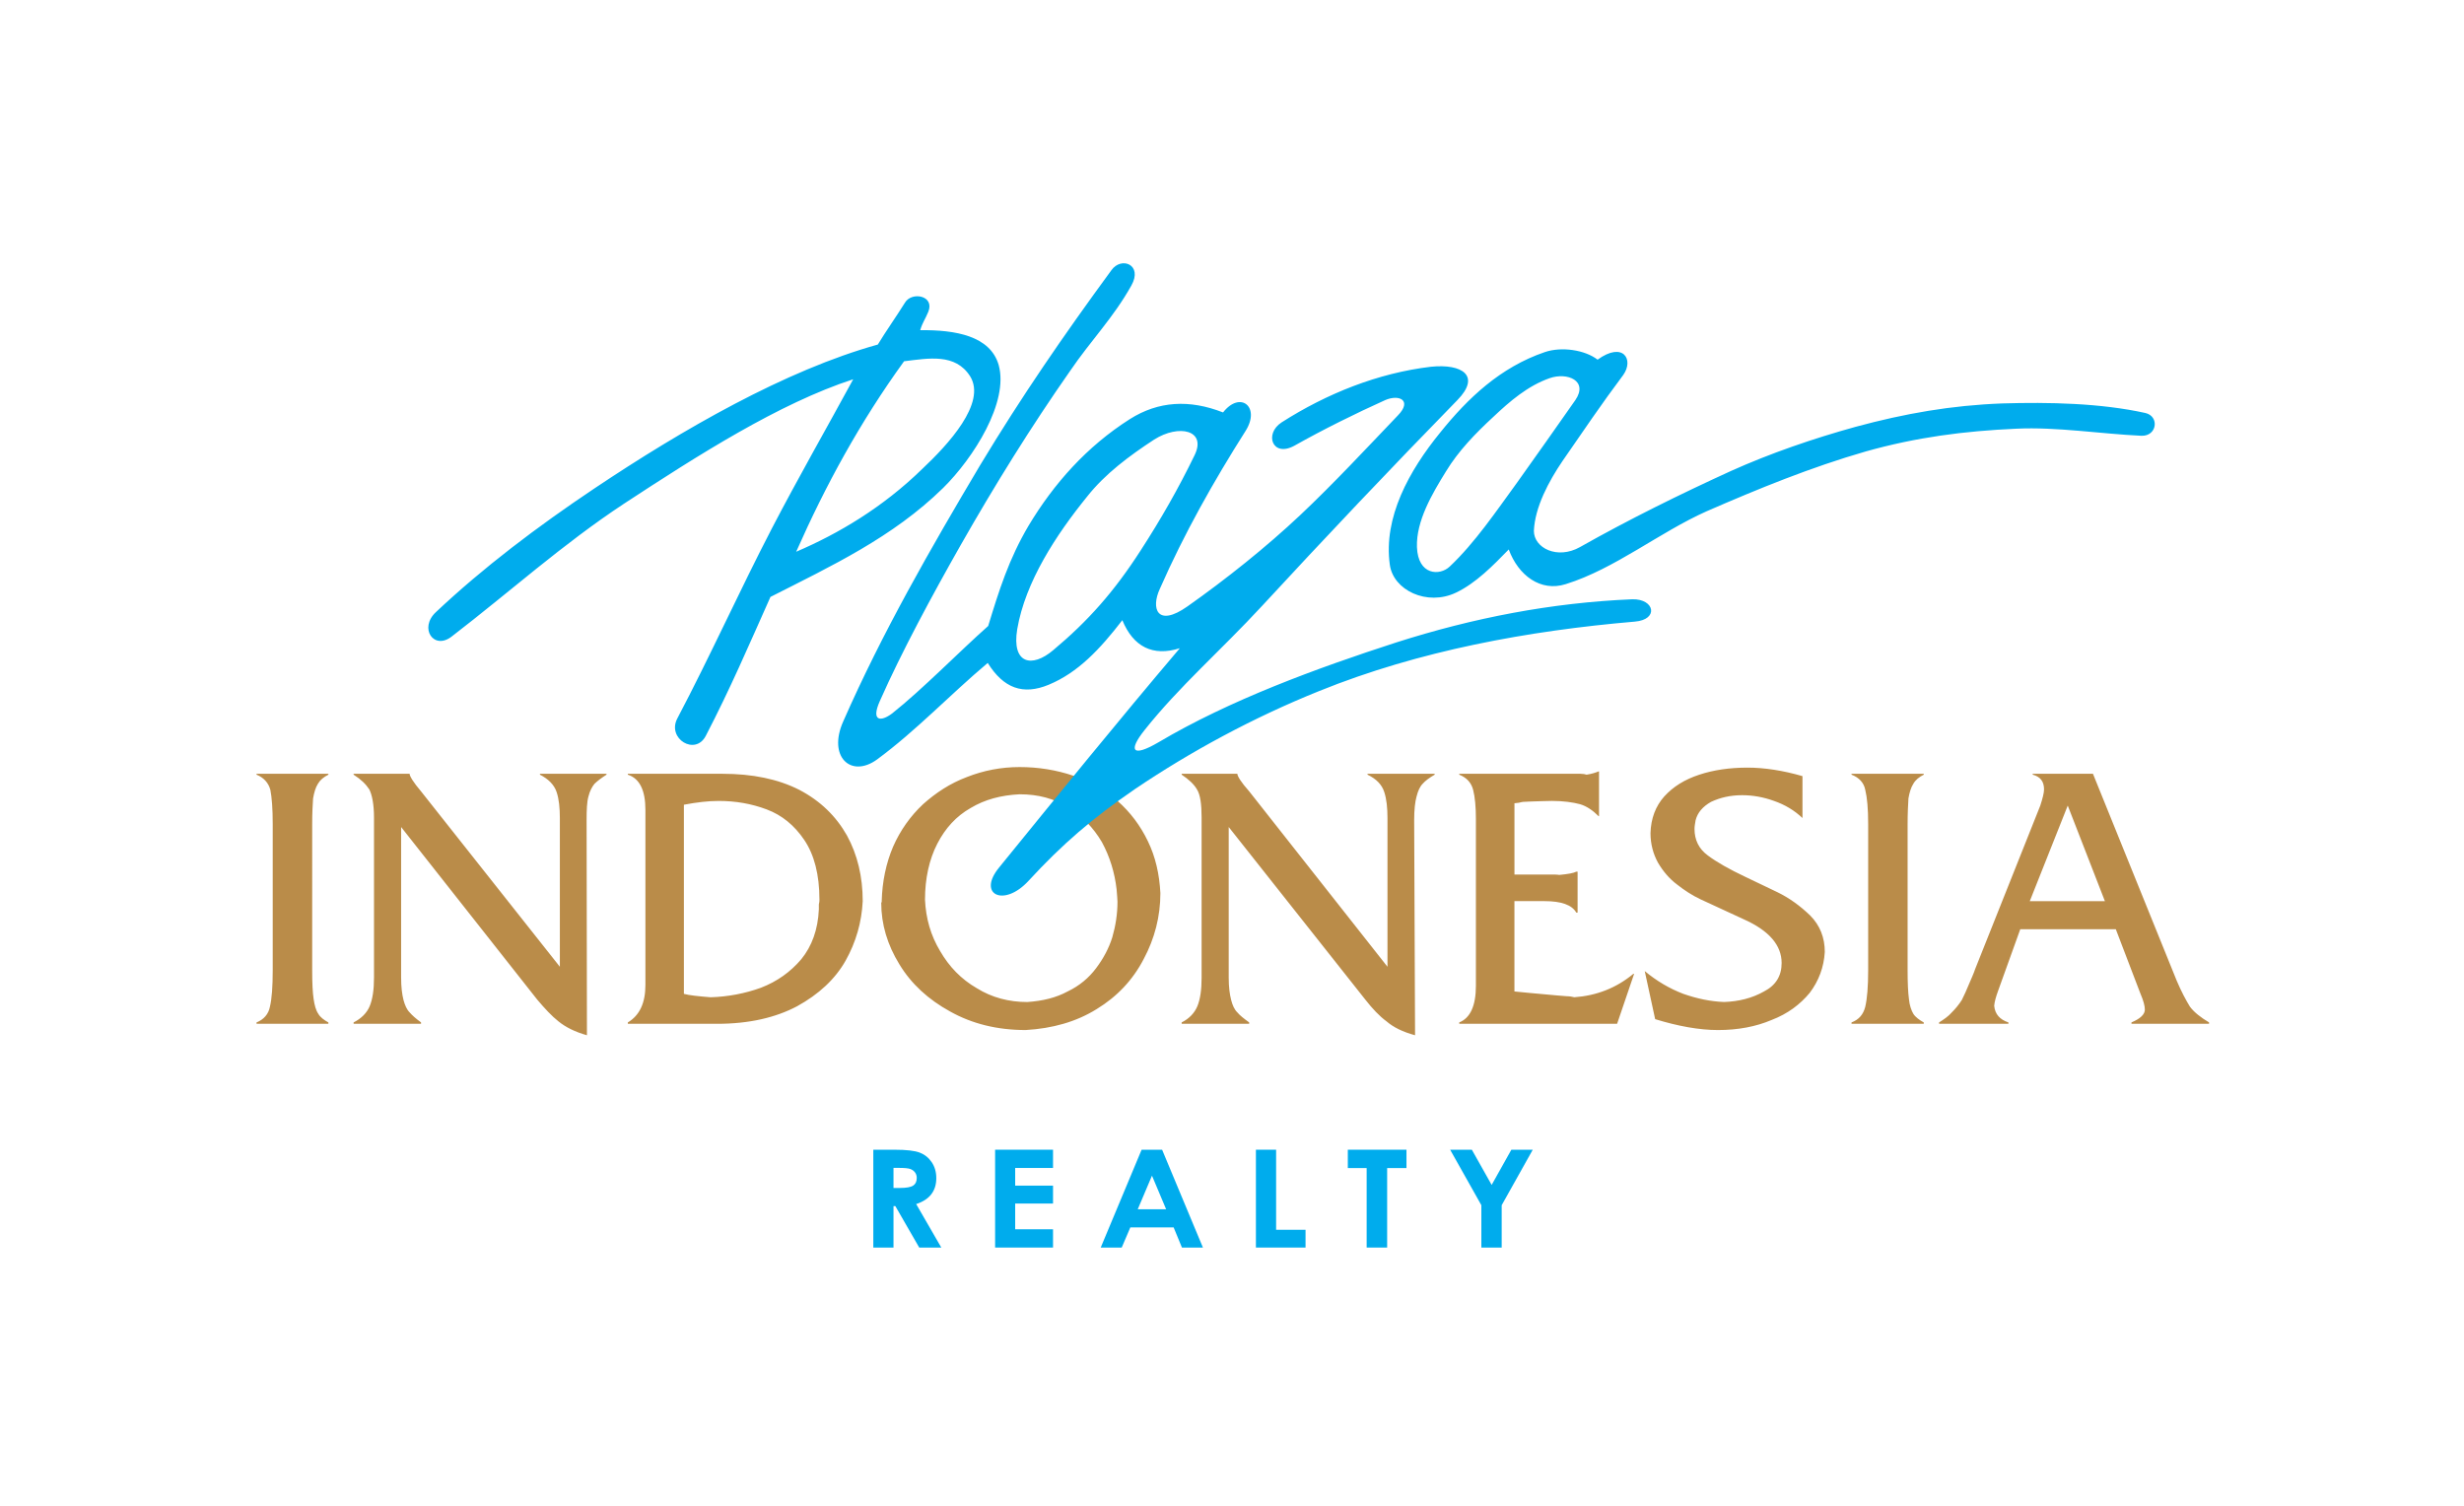 <?xml version="1.0" encoding="utf-8"?>
<!-- Generator: Adobe Illustrator 16.0.0, SVG Export Plug-In . SVG Version: 6.00 Build 0)  -->
<!DOCTYPE svg PUBLIC "-//W3C//DTD SVG 1.1//EN" "http://www.w3.org/Graphics/SVG/1.1/DTD/svg11.dtd">
<svg version="1.1" id="Layer_1" xmlns="http://www.w3.org/2000/svg" xmlns:xlink="http://www.w3.org/1999/xlink" x="0px" y="0px"
	 width="141.911px" height="86.74px" viewBox="61.544 37.63 141.911 86.74" enable-background="new 61.544 37.63 141.911 86.74"
	 xml:space="preserve">
<g>
	<path fill-rule="evenodd" clip-rule="evenodd" fill="#BA8C49" d="M77.251,93.5v-8.408c0-0.897-0.051-1.525-0.135-1.968
		c-0.11-0.411-0.387-0.713-0.797-0.877v-0.052h4.138v0.052c-0.278,0.14-0.47,0.3-0.602,0.522c-0.138,0.217-0.218,0.496-0.28,0.848
		c-0.025,0.358-0.051,0.852-0.051,1.475V93.5c0,0.745,0.025,1.289,0.084,1.672c0.051,0.355,0.133,0.656,0.27,0.849
		c0.109,0.196,0.327,0.355,0.579,0.495v0.079h-4.138v-0.079c0.41-0.167,0.687-0.468,0.771-0.905
		C77.2,95.146,77.251,94.462,77.251,93.5 M83.084,93.938v-9.225c0-0.768-0.115-1.314-0.271-1.618
		c-0.196-0.299-0.467-0.571-0.905-0.849v-0.052h3.227c0,0.135,0.216,0.494,0.657,1.012l7.996,10.103v-8.566
		c0-0.577-0.05-1.098-0.191-1.507c-0.139-0.408-0.467-0.74-0.956-0.989v-0.052h3.833v0.052c-0.3,0.192-0.521,0.362-0.688,0.522
		c-0.136,0.164-0.273,0.408-0.352,0.735c-0.087,0.304-0.106,0.771-0.106,1.351l0.02,12.399c-0.683-0.191-1.232-0.467-1.639-0.798
		c-0.381-0.299-0.789-0.738-1.229-1.26l-7.834-9.934v8.675c0,0.55,0.054,0.955,0.137,1.288c0.081,0.301,0.191,0.551,0.353,0.712
		c0.142,0.166,0.358,0.359,0.657,0.577v0.079h-3.884v-0.079c0.438-0.218,0.767-0.549,0.925-0.931
		C83.005,95.172,83.084,94.629,83.084,93.938 M98.716,94.352V84.275c0-1.119-0.328-1.809-1.013-2.028v-0.052h5.445
		c1.73,0,3.206,0.301,4.439,0.929c1.208,0.634,2.108,1.512,2.739,2.629c0.599,1.097,0.905,2.361,0.905,3.777
		c-0.059,1.21-0.386,2.359-0.987,3.43c-0.602,1.063-1.539,1.934-2.795,2.625c-1.23,0.651-2.759,1.01-4.6,1.01h-5.146v-0.079
		C98.388,96.104,98.716,95.389,98.716,94.352 M100.932,94.87c0.301,0.085,0.828,0.138,1.538,0.196c1.01-0.03,1.999-0.221,2.9-0.549
		c0.931-0.359,1.698-0.907,2.326-1.646c0.604-0.743,0.958-1.701,1.009-2.872v-0.276c0.034-0.133,0.034-0.22,0.034-0.273
		c0-1.45-0.302-2.6-0.876-3.447c-0.575-0.849-1.285-1.426-2.165-1.757c-0.878-0.329-1.78-0.487-2.768-0.487
		c-0.599,0-1.259,0.078-1.998,0.218V94.87z M112.325,89.53c0.029-1.117,0.249-2.188,0.66-3.147c0.408-0.925,0.986-1.747,1.724-2.438
		c0.74-0.66,1.558-1.2,2.519-1.561c0.96-0.378,1.973-0.576,3.04-0.576c1.068,0,2.108,0.166,3.092,0.499
		c0.955,0.328,1.806,0.816,2.545,1.45c0.741,0.655,1.315,1.419,1.752,2.326c0.438,0.902,0.659,1.889,0.718,2.982
		c0,1.344-0.33,2.625-0.964,3.805c-0.628,1.209-1.536,2.165-2.706,2.878c-1.181,0.736-2.55,1.116-4.086,1.206
		c-1.644,0-3.091-0.361-4.352-1.067c-1.258-0.69-2.242-1.59-2.924-2.718c-0.688-1.119-1.046-2.295-1.046-3.557l0.029-0.023V89.53z
		 M114.818,89.449c0.051,1.071,0.326,2.056,0.874,2.961c0.521,0.899,1.208,1.613,2.108,2.133c0.876,0.546,1.865,0.797,2.906,0.797
		c0.902-0.061,1.668-0.251,2.32-0.606c0.689-0.326,1.237-0.795,1.645-1.341c0.411-0.543,0.739-1.151,0.934-1.78
		c0.189-0.655,0.299-1.342,0.299-2.053c0-0.168-0.03-0.387-0.051-0.709c-0.11-0.959-0.383-1.864-0.845-2.718
		c-0.502-0.848-1.131-1.497-1.953-1.996c-0.791-0.52-1.721-0.761-2.789-0.761c-1.066,0.052-2,0.298-2.819,0.79
		c-0.827,0.47-1.452,1.151-1.917,2.049C115.062,87.121,114.818,88.221,114.818,89.449 M130.749,93.938v-9.225
		c0-0.769-0.076-1.314-0.267-1.618c-0.173-0.299-0.467-0.571-0.881-0.849v-0.052h3.206c0,0.135,0.22,0.494,0.682,1.012l7.965,10.103
		v-8.566c0-0.577-0.051-1.098-0.189-1.507c-0.133-0.408-0.441-0.74-0.96-0.989v-0.052h3.866v0.052
		c-0.33,0.192-0.55,0.362-0.688,0.522c-0.164,0.164-0.271,0.408-0.354,0.735c-0.087,0.304-0.138,0.771-0.138,1.351l0.051,12.399
		c-0.708-0.191-1.26-0.467-1.64-0.798c-0.409-0.299-0.822-0.738-1.229-1.26l-7.863-9.934v8.675c0,0.55,0.056,0.955,0.141,1.288
		c0.077,0.301,0.188,0.551,0.355,0.711c0.134,0.167,0.38,0.36,0.682,0.578v0.078h-3.888v-0.078c0.439-0.218,0.744-0.549,0.904-0.931
		C130.673,95.172,130.749,94.629,130.749,93.938 M146.547,94.407v-9.611c0-0.683-0.053-1.259-0.158-1.672
		c-0.112-0.435-0.389-0.713-0.801-0.877v-0.052h6.982c0.14,0,0.277,0.023,0.354,0.052c0.331-0.052,0.554-0.133,0.688-0.189h0.026
		v2.578h-0.026c-0.329-0.331-0.688-0.578-1.07-0.69c-0.412-0.109-0.959-0.188-1.614-0.188c-0.408,0-0.739,0.026-0.983,0.026
		c-0.249,0-0.44,0.024-0.574,0.024c-0.143,0-0.246,0.027-0.354,0.056l-0.25,0.028v4.106h2.054c0.248,0,0.412,0,0.527,0.022
		c0.515-0.049,0.838-0.107,0.979-0.188h0.077v2.357h-0.077c-0.245-0.438-0.851-0.66-1.834-0.66h-1.727v5.203
		c0.577,0.056,1.119,0.112,1.699,0.16c0.569,0.062,1.011,0.085,1.312,0.114c0.168,0,0.305,0.028,0.438,0.059
		c1.263-0.088,2.408-0.523,3.399-1.347h0.045l-0.979,2.874h-9.093v-0.078C146.218,96.268,146.547,95.559,146.547,94.407
		 M156.602,85.617c0.023-0.853,0.298-1.56,0.789-2.112c0.518-0.571,1.178-0.98,2.023-1.258c0.826-0.272,1.752-0.407,2.774-0.407
		c0.979,0,2.049,0.167,3.167,0.49v2.413c-0.461-0.438-1.011-0.768-1.638-0.985c-0.604-0.221-1.232-0.33-1.839-0.33
		c-0.679,0-1.259,0.139-1.782,0.381c-0.488,0.273-0.787,0.628-0.896,1.065c-0.03,0.193-0.062,0.333-0.062,0.5
		c0,0.628,0.249,1.149,0.773,1.53c0.517,0.384,1.226,0.789,2.163,1.231l1.831,0.876c0.688,0.332,1.318,0.792,1.886,1.337
		c0.581,0.583,0.85,1.291,0.85,2.109c-0.052,0.881-0.35,1.671-0.869,2.356c-0.548,0.663-1.264,1.206-2.196,1.562
		c-0.902,0.384-1.938,0.579-3.088,0.579c-1.074,0-2.306-0.223-3.617-0.627l-0.6-2.769c0.681,0.569,1.421,1.005,2.22,1.311
		c0.789,0.276,1.558,0.439,2.348,0.47c0.852-0.03,1.62-0.222,2.298-0.606c0.689-0.354,1.018-0.905,1.018-1.641
		c0-1.013-0.711-1.863-2.189-2.52l-2.491-1.151c-0.468-0.22-0.93-0.521-1.342-0.848c-0.439-0.328-0.794-0.741-1.1-1.259
		C156.762,86.823,156.602,86.246,156.602,85.617 M169.139,93.5v-8.409c0-0.896-0.059-1.524-0.167-1.967
		c-0.077-0.411-0.356-0.713-0.792-0.877v-0.052h4.161v0.052c-0.275,0.138-0.473,0.3-0.6,0.522c-0.138,0.217-0.222,0.496-0.283,0.848
		c-0.021,0.358-0.048,0.852-0.048,1.474V93.5c0,0.745,0.026,1.289,0.078,1.672c0.031,0.355,0.138,0.656,0.253,0.849
		c0.127,0.196,0.351,0.355,0.6,0.495v0.078h-4.161v-0.078c0.436-0.167,0.682-0.468,0.792-0.905
		C169.08,95.146,169.139,94.462,169.139,93.5 M175.298,93.448l3.754-9.422c0.134-0.409,0.216-0.741,0.216-0.931
		c0-0.46-0.216-0.734-0.653-0.849v-0.052h3.47l4.822,11.913c0.274,0.652,0.548,1.147,0.764,1.502c0.245,0.327,0.629,0.626,1.1,0.905
		v0.078h-4.468v-0.078c0.521-0.218,0.771-0.468,0.771-0.738c0-0.219-0.085-0.521-0.25-0.907l-1.423-3.722h-5.502l-1.281,3.559
		c-0.119,0.329-0.199,0.603-0.222,0.852c0.051,0.489,0.323,0.79,0.819,0.957v0.078h-3.993v-0.078
		c0.268-0.167,0.546-0.357,0.733-0.578c0.223-0.219,0.414-0.46,0.576-0.711c0.139-0.271,0.273-0.577,0.407-0.901
		C175.077,93.997,175.22,93.691,175.298,93.448 M178.447,89.53h4.326l-2.14-5.504L178.447,89.53z"/>
	<path fill-rule="evenodd" clip-rule="evenodd" fill="#00ACED" d="M130.344,63.848c0.709-1.448-0.904-1.805-2.33-0.9
		c-1.424,0.932-2.823,1.97-3.858,3.281c-1.781,2.196-3.56,4.904-4.027,7.643c-0.328,1.999,0.852,2.245,2.078,1.199
		c1.998-1.669,3.506-3.368,5.037-5.748C128.396,67.544,129.411,65.77,130.344,63.848 M125.55,53.197
		c0.574-0.818,1.833-0.328,1.153,0.878c-1.039,1.862-2.327,3.151-3.535,4.929c-2.245,3.206-4.349,6.598-6.297,10.023
		c-1.617,2.848-3.397,6.137-4.656,8.983c-0.521,1.171,0.057,1.203,0.711,0.709c1.729-1.369,3.893-3.586,5.531-5.036
		c0.63-2.061,1.182-3.838,2.33-5.784c1.45-2.411,3.334-4.542,5.829-6.131c1.643-1.038,3.425-1.145,5.368-0.384
		c0.986-1.261,2.162-0.329,1.311,1.043c-1.857,2.929-3.554,5.938-4.952,9.118c-0.522,1.122-0.159,2.243,1.588,1.012
		c2.218-1.563,4.546-3.42,6.516-5.278c1.919-1.81,3.776-3.81,5.613-5.73c0.822-0.848,0.081-1.229-0.738-0.875
		c-1.697,0.766-3.534,1.672-5.234,2.629c-1.259,0.685-1.747-0.682-0.736-1.343c2.603-1.665,5.562-2.846,8.598-3.206
		c1.809-0.189,2.898,0.521,1.53,1.92c-3.856,3.946-7.661,7.966-11.252,11.856c-2.379,2.573-4.765,4.631-6.763,7.147
		c-0.958,1.2-0.711,1.588,0.795,0.708c4.107-2.435,9.119-4.269,13.695-5.752c4.436-1.417,8.953-2.294,13.601-2.488
		c1.289-0.031,1.536,1.175,0.143,1.287c-6.109,0.522-12.433,1.671-18.182,4c-3.804,1.53-7.393,3.477-10.596,5.637
		c-2.469,1.695-4.191,3.177-6.132,5.283c-1.429,1.563-2.987,0.799-1.7-0.762c3.452-4.247,6.873-8.462,10.406-12.626
		c-1.557,0.494-2.681-0.083-3.312-1.614c-1.288,1.67-2.547,3.016-4.243,3.719c-1.481,0.612-2.599,0.201-3.509-1.257
		c-2.188,1.839-4.108,3.891-6.379,5.563c-1.505,1.091-2.848-0.17-1.943-2.196c2.247-5.115,5.037-9.966,7.881-14.751
		C120.402,60.43,122.784,56.974,125.55,53.197 M87.569,74.282c3.317-2.55,6.387-5.318,9.914-7.643
		c4.215-2.761,8.925-5.775,13.201-7.166c-1.562,2.872-3.179,5.694-4.686,8.592c-1.887,3.637-3.528,7.305-5.45,10.953
		c-0.595,1.155,1.04,2.161,1.646,0.99c1.421-2.738,2.463-5.179,3.723-7.999c3.507-1.782,7.036-3.425,9.943-6.273
		c1.748-1.723,3.805-4.953,3.199-7.093c-0.489-1.67-2.49-2.021-4.517-1.997c0.139-0.462,0.276-0.6,0.466-1.06
		c0.383-0.937-0.957-1.18-1.344-0.525c-0.493,0.793-1.117,1.673-1.563,2.412c-5.308,1.477-11.222,4.873-16.336,8.296
		c-3.264,2.185-6.384,4.542-9.118,7.117C85.655,73.812,86.532,75.103,87.569,74.282 M113.613,58.436
		c-2.55,3.524-4.518,7.14-6.214,10.971c2.435-1.042,4.979-2.546,7.256-4.765c1.477-1.39,3.723-3.798,2.761-5.342
		C116.568,57.966,115.031,58.265,113.613,58.436 M145.042,70.256c1.451-1.367,2.686-3.201,3.867-4.819
		c1.146-1.615,2.239-3.146,3.365-4.764c0.764-1.121-0.472-1.617-1.48-1.263c-1.259,0.442-2.278,1.319-3.234,2.22
		c-1.04,0.96-2.02,1.97-2.739,3.154c-0.792,1.283-1.717,2.843-1.67,4.352C143.212,70.776,144.472,70.805,145.042,70.256
		 M161.248,64.75c-2.949,1.347-5.887,2.795-8.705,4.387c-1.311,0.738-2.657,0.051-2.657-0.932c0.06-1.366,0.851-2.849,1.649-4.024
		c1.175-1.699,2.267-3.315,3.497-4.954c0.629-0.883,0-1.951-1.477-0.883c-0.735-0.566-2.079-0.762-3.035-0.437
		c-2.571,0.876-4.44,2.66-6.022,4.625c-1.81,2.218-3.286,4.905-2.91,7.617c0.194,1.473,2.143,2.408,3.812,1.613
		c1.147-0.546,2.135-1.56,3.038-2.487c0.552,1.501,1.838,2.457,3.285,1.997c2.821-0.878,5.394-2.984,8.107-4.194
		c3.007-1.309,6.021-2.54,9.172-3.448c2.899-0.816,5.668-1.177,8.677-1.31c2.325-0.111,4.873,0.301,7.204,0.408
		c0.898,0.024,1.041-1.126,0.218-1.313c-2.581-0.57-5.56-0.63-8.241-0.55c-2.931,0.11-5.589,0.575-8.438,1.345
		C165.962,62.891,163.498,63.739,161.248,64.75"/>
	<path fill="#00ACED" d="M111.842,103.847h1.232c0.675,0,1.156,0.056,1.443,0.167c0.286,0.111,0.516,0.295,0.69,0.554
		c0.174,0.258,0.262,0.563,0.262,0.915c0,0.37-0.096,0.68-0.289,0.929c-0.192,0.249-0.482,0.438-0.87,0.564l1.447,2.506h-1.271
		l-1.375-2.387h-0.107v2.387h-1.163V103.847z M113.005,106.049h0.365c0.371,0,0.625-0.045,0.764-0.134
		c0.14-0.091,0.209-0.238,0.209-0.446c0-0.122-0.034-0.229-0.103-0.32c-0.07-0.091-0.163-0.156-0.278-0.196s-0.328-0.06-0.638-0.06
		h-0.32V106.049z"/>
	<polygon fill="#00ACED" points="118.856,103.846 122.192,103.846 122.192,104.897 120.012,104.897 120.012,105.915 
		122.192,105.915 122.192,106.946 120.012,106.946 120.012,108.429 122.192,108.429 122.192,109.481 118.856,109.481 	"/>
	<path fill="#00ACED" d="M127.294,103.846h1.18l2.351,5.636h-1.208l-0.479-1.161h-2.494l-0.497,1.161h-1.209L127.294,103.846z
		 M127.891,105.341l-0.82,1.935h1.635L127.891,105.341z"/>
	<polygon fill="#00ACED" points="133.877,103.846 135.04,103.846 135.04,108.458 136.735,108.458 136.735,109.481 133.877,109.481 	
		"/>
	<polygon fill="#00ACED" points="139.17,103.846 142.548,103.846 142.548,104.903 141.435,104.903 141.435,109.481 140.255,109.481 
		140.255,104.903 139.17,104.903 	"/>
	<polygon fill="#00ACED" points="145.063,103.846 146.313,103.846 147.454,105.874 148.589,103.846 149.822,103.846 
		148.032,107.042 148.032,109.481 146.861,109.481 146.861,107.042 	"/>
</g>
</svg>
